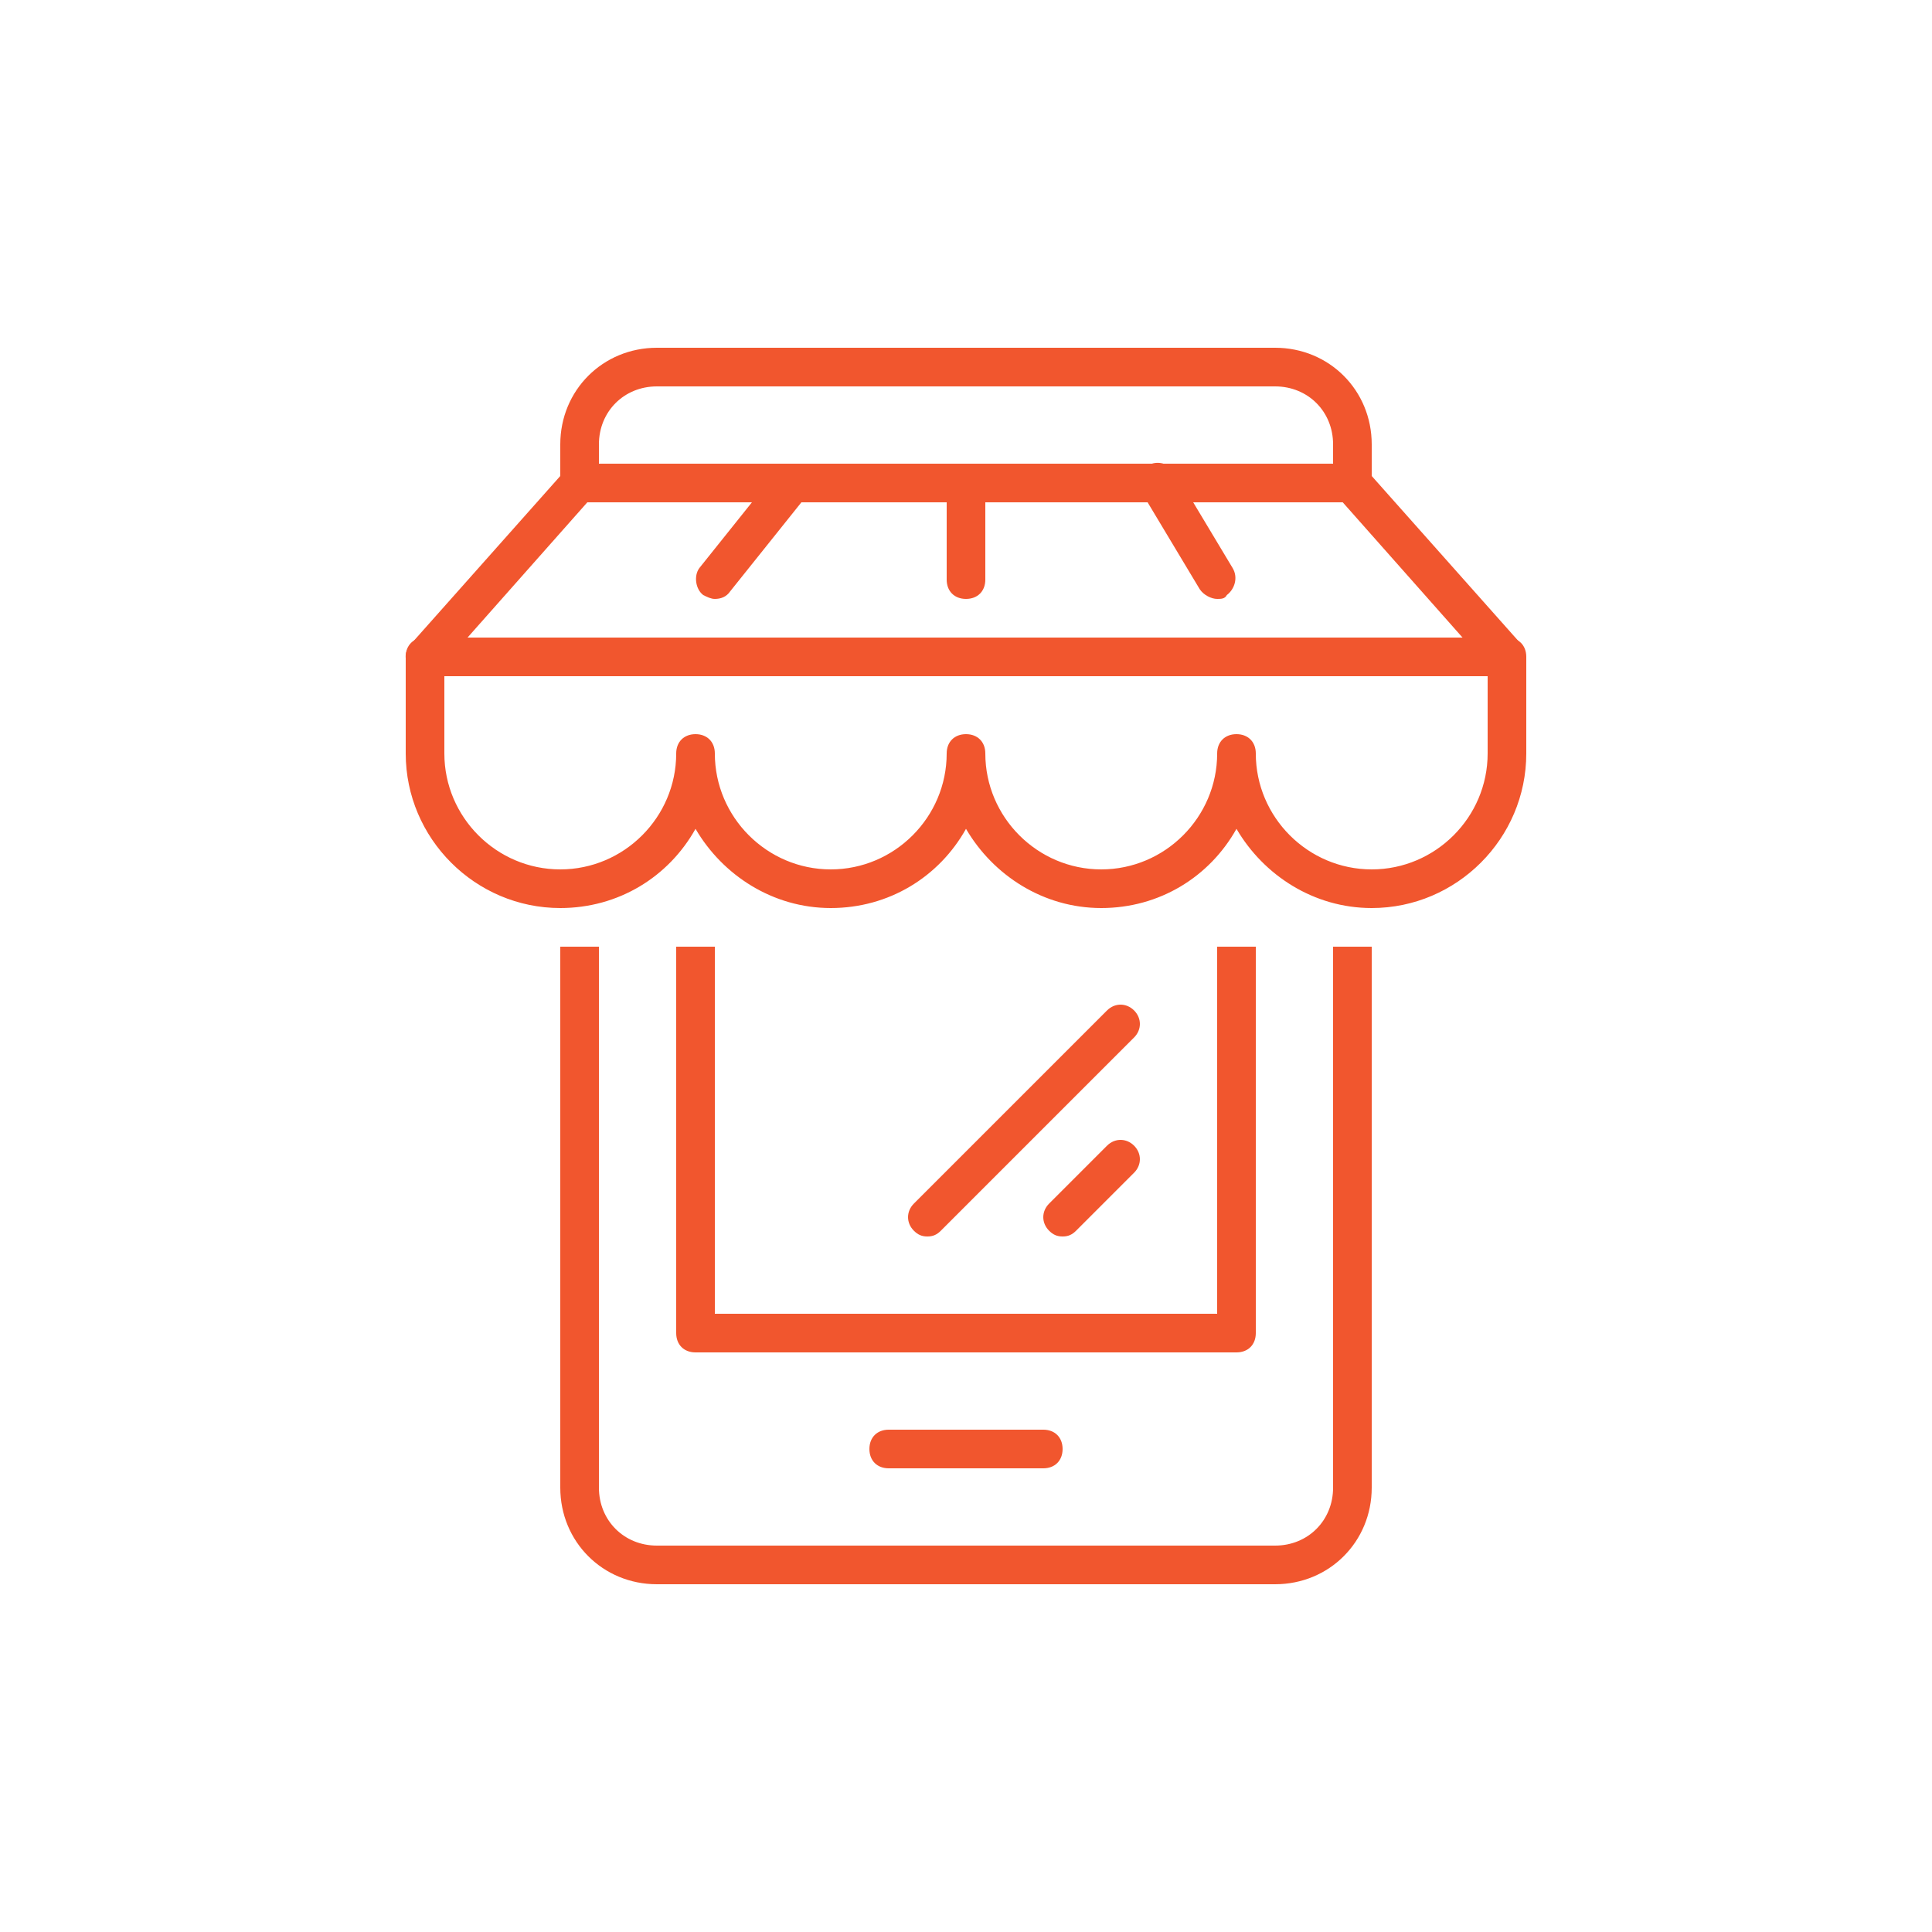 <?xml version="1.0" encoding="utf-8"?>
<!-- Generator: Adobe Illustrator 26.0.3, SVG Export Plug-In . SVG Version: 6.00 Build 0)  -->
<svg version="1.1" id="Layer_1" xmlns="http://www.w3.org/2000/svg" xmlns:xlink="http://www.w3.org/1999/xlink" x="0px" y="0px"
	 viewBox="0 0 100 100" style="enable-background:new 0 0 100 100;" xml:space="preserve">
<style type="text/css">
	.st0{fill:none;stroke:#474747;stroke-width:2;stroke-linecap:square;stroke-linejoin:round;stroke-miterlimit:10;}
	.st1{fill:none;stroke:#474747;stroke-width:2;stroke-linecap:round;stroke-linejoin:round;stroke-miterlimit:10;}
	.st2{fill:none;stroke:#474747;stroke-width:2;stroke-linejoin:round;stroke-miterlimit:10;}
	.st3{fill:none;stroke:#474747;stroke-width:2;stroke-miterlimit:10;}
	.st4{fill:none;stroke:#474747;stroke-width:2;stroke-linecap:round;stroke-miterlimit:10;}
	.st5{fill:#F1562E;}
</style>
<g id="mobile_00000062890479392821303280000002222451675363307192_">
	<g>
		<path class="st5" d="M66,82H34c-2.8,0-5-2.2-5-5V49h2v28c0,1.7,1.3,3,3,3h32c1.7,0,3-1.3,3-3V49h2v28C71,79.8,68.8,82,66,82z"/>
		<path class="st5" d="M31,26h-2v-3c0-2.8,2.2-5,5-5h32c2.8,0,5,2.2,5,5v3h-2v-3c0-1.7-1.3-3-3-3H34c-1.7,0-3,1.3-3,3V26z"/>
		<path class="st5" d="M64,70H36c-0.6,0-1-0.4-1-1V49h2v19h26V49h2v20C65,69.6,64.6,70,64,70z"/>
		<path class="st5" d="M54,76h-8c-0.6,0-1-0.4-1-1s0.4-1,1-1h8c0.6,0,1,0.4,1,1S54.6,76,54,76z"/>
	</g>
	<g>
		<path class="st5" d="M55,64c-0.3,0-0.5-0.1-0.7-0.3c-0.4-0.4-0.4-1,0-1.4l3-3c0.4-0.4,1-0.4,1.4,0s0.4,1,0,1.4l-3,3
			C55.5,63.9,55.3,64,55,64z"/>
		<path class="st5" d="M48,64c-0.3,0-0.5-0.1-0.7-0.3c-0.4-0.4-0.4-1,0-1.4l10-10c0.4-0.4,1-0.4,1.4,0s0.4,1,0,1.4l-10,10
			C48.5,63.9,48.3,64,48,64z"/>
	</g>
	<g>
		<path class="st5" d="M71,47c-3,0-5.6-1.7-7-4.1c-1.4,2.5-4,4.1-7,4.1s-5.6-1.7-7-4.1c-1.4,2.5-4,4.1-7,4.1s-5.6-1.7-7-4.1
			c-1.4,2.5-4,4.1-7,4.1c-4.4,0-8-3.6-8-8v-5c0-0.6,0.4-1,1-1s1,0.4,1,1v5c0,3.3,2.7,6,6,6s6-2.7,6-6c0-0.6,0.4-1,1-1s1,0.4,1,1
			c0,3.3,2.7,6,6,6s6-2.7,6-6c0-0.6,0.4-1,1-1s1,0.4,1,1c0,3.3,2.7,6,6,6s6-2.7,6-6c0-0.6,0.4-1,1-1s1,0.4,1,1c0,3.3,2.7,6,6,6
			s6-2.7,6-6v-5c0-0.6,0.4-1,1-1s1,0.4,1,1v5C79,43.4,75.4,47,71,47z"/>
		<path class="st5" d="M78,35H22c-0.4,0-0.8-0.2-0.9-0.6c-0.2-0.4-0.1-0.8,0.2-1.1l8-9c0.2-0.2,0.5-0.3,0.7-0.3h40
			c0.3,0,0.6,0.1,0.7,0.3l8,9c0.3,0.3,0.3,0.7,0.2,1.1C78.8,34.8,78.4,35,78,35z M24.2,33h51.5l-6.2-7H30.4L24.2,33z"/>
		<path class="st5" d="M37,31c-0.2,0-0.4-0.1-0.6-0.2c-0.4-0.3-0.5-1-0.2-1.4l4-5c0.3-0.4,1-0.5,1.4-0.2c0.4,0.3,0.5,1,0.2,1.4l-4,5
			C37.6,30.9,37.3,31,37,31z"/>
		<path class="st5" d="M50,31c-0.6,0-1-0.4-1-1v-4c0-0.6,0.4-1,1-1s1,0.4,1,1v4C51,30.6,50.6,31,50,31z"/>
		<path class="st5" d="M63,31c-0.3,0-0.7-0.2-0.9-0.5l-3-5c-0.3-0.5-0.1-1.1,0.3-1.4c0.5-0.3,1.1-0.1,1.4,0.3l3,5
			c0.3,0.5,0.1,1.1-0.3,1.4C63.4,31,63.2,31,63,31z"/>
	</g>
</g>
</svg>
